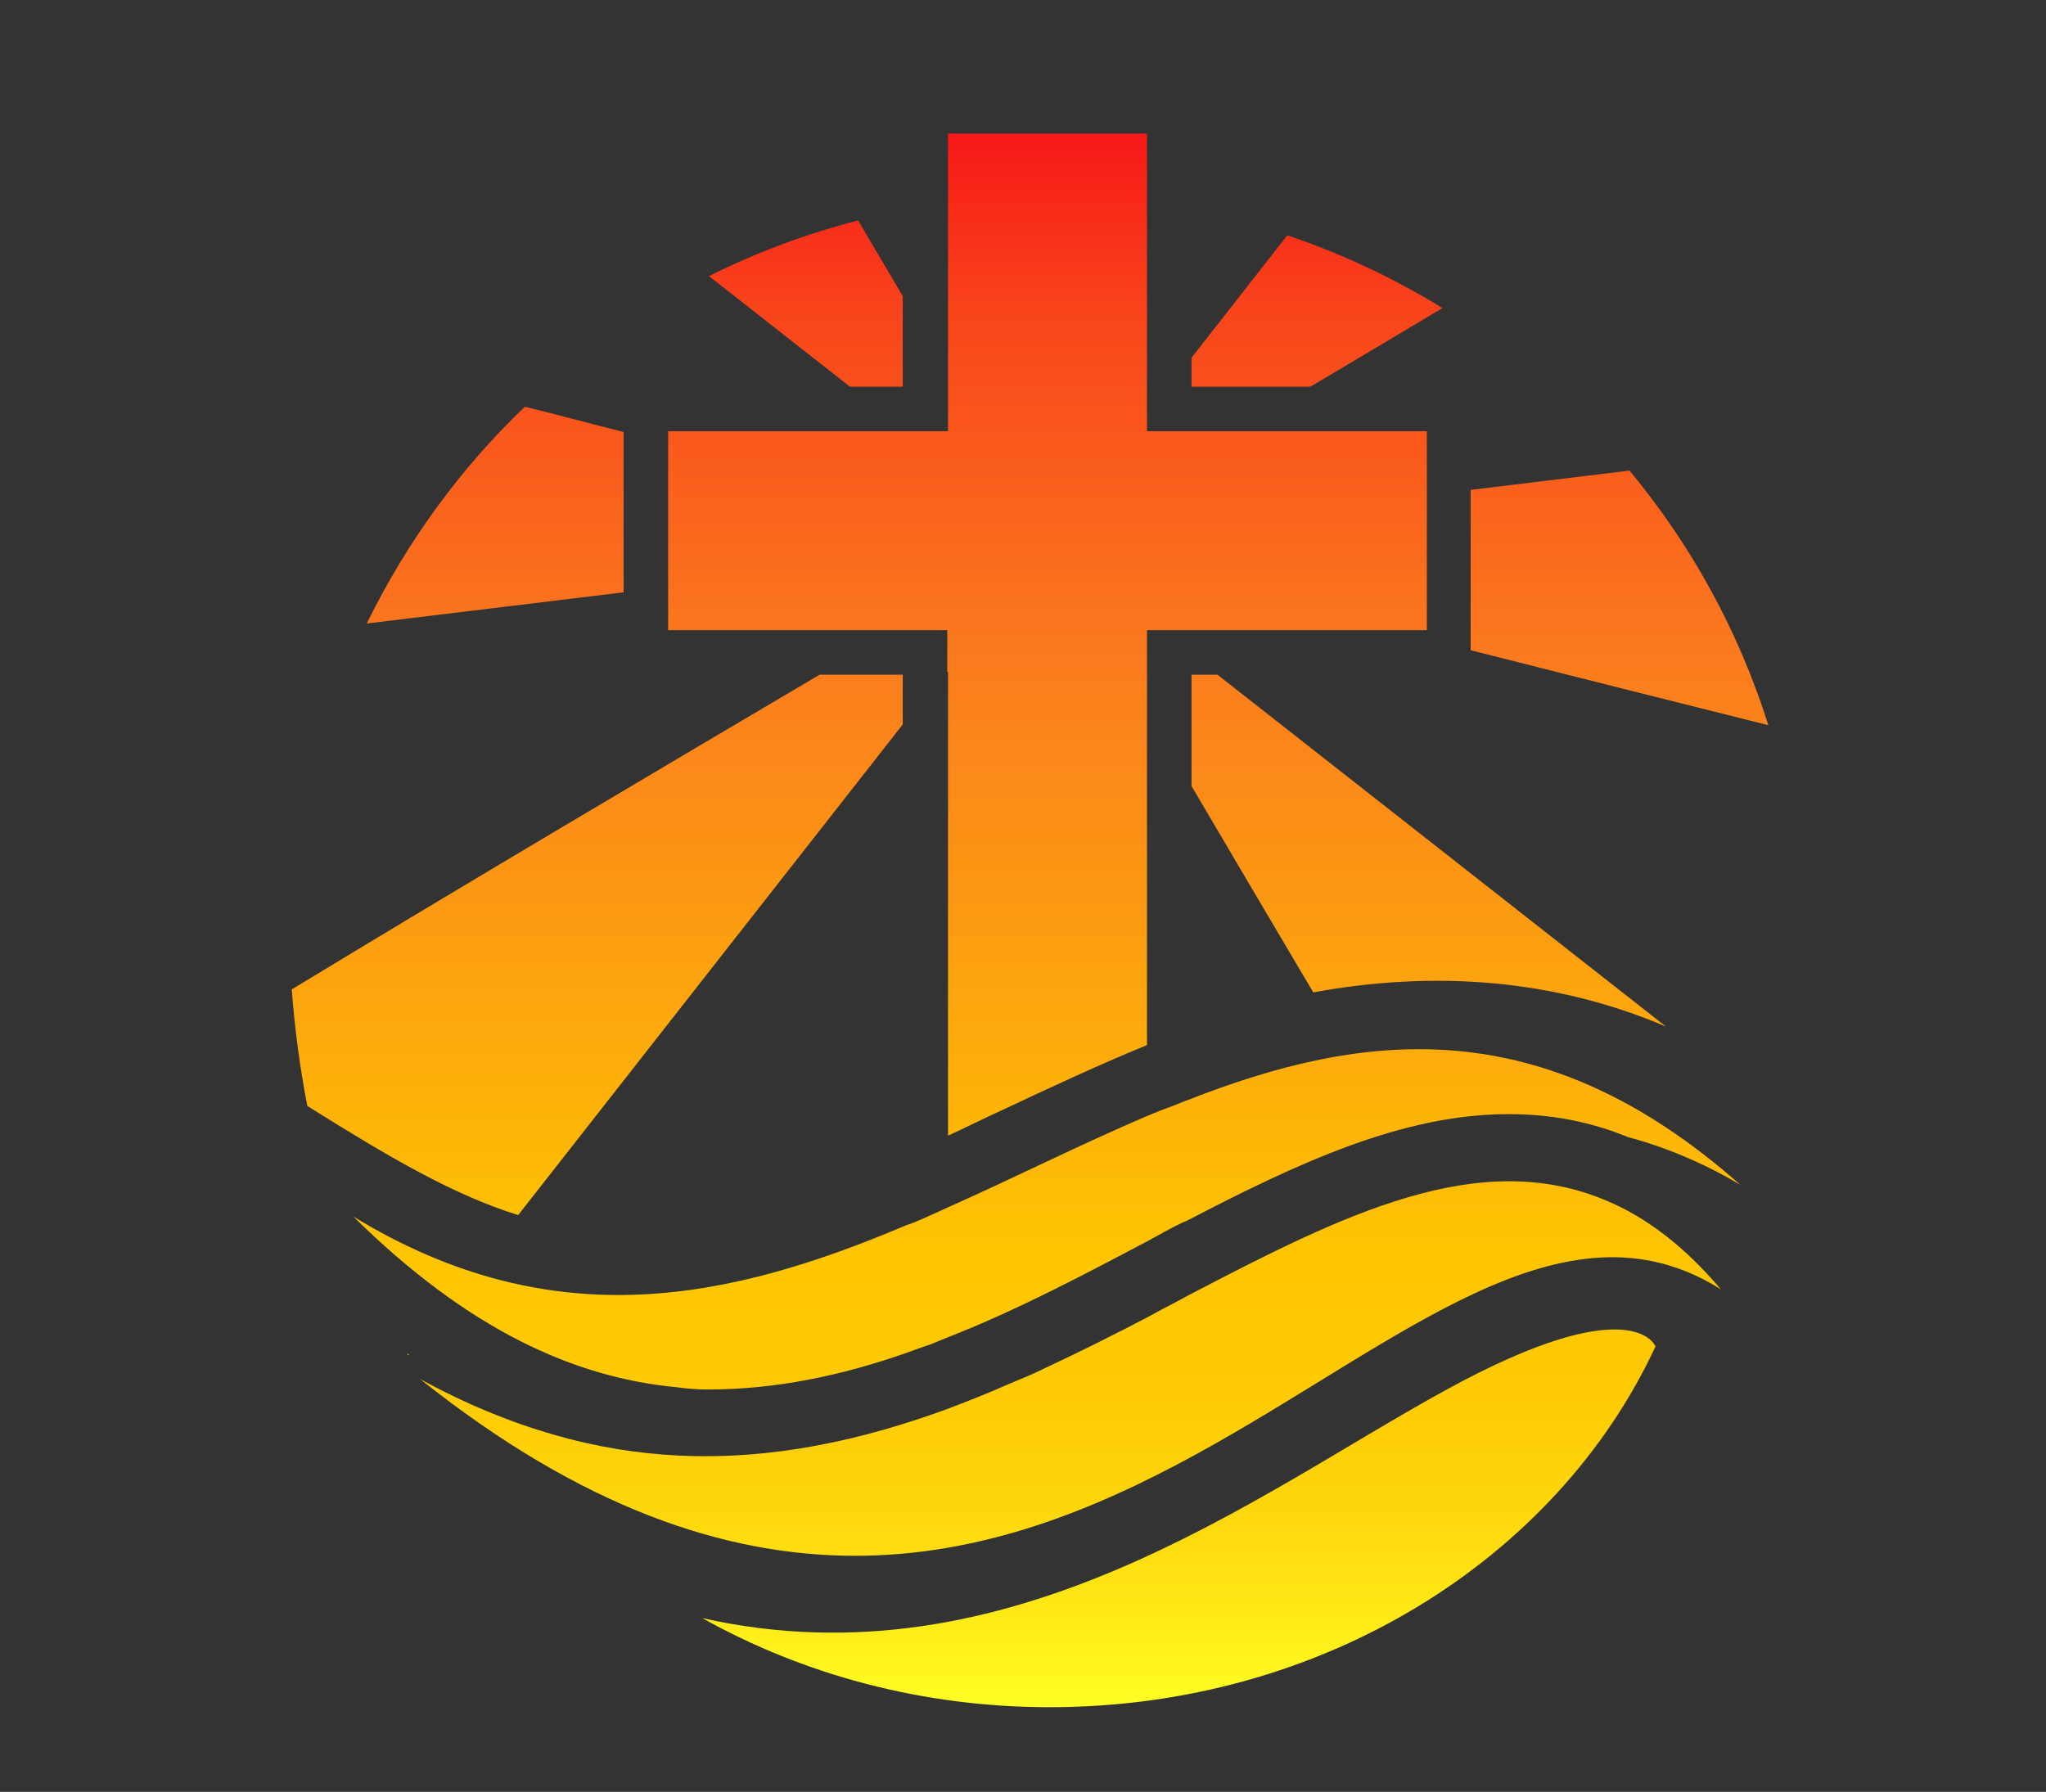 <?xml version="1.0" encoding="UTF-8"?> <svg xmlns="http://www.w3.org/2000/svg" xmlns:xlink="http://www.w3.org/1999/xlink" version="1.1" id="Layer_1" x="0px" y="0px" viewBox="0 0 275.6 241.4" style="enable-background:new 0 0 275.6 241.4;" xml:space="preserve"><rect x="0" y="0" width="275.6" height="241.4" fill="#333333" stroke="none"/> <style type="text/css"> .st0{fill:url(#SVGID_1_);} </style> <linearGradient id="SVGID_1_" gradientUnits="userSpaceOnUse" x1="138.811" y1="229.991" x2="138.811" y2="17.981"> <stop offset="0" style="stop-color:#FFFF25"></stop> <stop offset="6.114669e-02" style="stop-color:#FFE816"></stop> <stop offset="0.131" style="stop-color:#FED50B"></stop> <stop offset="0.204" style="stop-color:#FECA03"></stop> <stop offset="0.281" style="stop-color:#FEC601"></stop> <stop offset="0.668" style="stop-color:#FB7B1E"></stop> <stop offset="0.888" style="stop-color:#F9441B"></stop> <stop offset="1" style="stop-color:#F71818"></stop> </linearGradient> <path class="st0" d="M127.6,90.5v-5.6h-5.6H90V58.1h32.1h5.6v-5.6V18h26.8v34.5v5.6h5.6h32.1v26.8h-32.1h-5.6v5.6v50.3 c-6.6,2.7-13.2,5.8-19.6,8.8c-2.4,1.1-4.8,2.3-7.2,3.4V90.5z M95.3,187.2c9.3,0,18.1-1.9,26.7-4.9c1.1-0.4,2.2-0.8,3.4-1.2 c0.7-0.3,1.5-0.6,2.2-0.9c9.2-3.6,18.1-8.3,26.8-12.9c0.1,0,0.2-0.1,0.2-0.1c0.7-0.4,1.3-0.7,2-1.1c1.1-0.6,2.2-1.2,3.4-1.7 c14.8-7.7,28.9-14.3,43.2-14.3c5.7,0,11,1,16.1,3.1c4.9,1.3,10,3.4,15.1,6.4c-26.7-23.6-50.7-20.7-74.4-11.4 c-1.1,0.4-2.2,0.9-3.4,1.3c-0.7,0.3-1.5,0.6-2.2,0.9c-8.9,3.8-17.8,8.3-26.8,12.3c-0.7,0.3-1.5,0.7-2.2,1c-1.1,0.5-2.2,1-3.4,1.4 c-23.2,9.8-47.2,15.4-74.4-1.2c15.4,15.2,29.7,21.7,43.6,23C92.6,187.1,94,187.2,95.3,187.2 M216.5,161.8 c-17.3-7.4-35.7,1.9-56.4,12.7c-1.1,0.6-2.2,1.2-3.4,1.8c-0.7,0.4-1.5,0.8-2.2,1.2c-4.4,2.3-9,4.6-13.7,6.8c-1.6,0.8-3.3,1.5-5,2.2 c-2.7,1.2-5.5,2.3-8.4,3.4c-11.3,4.1-23.2,6.8-35.9,6.2c-11-0.5-22.6-3.6-34.9-10.3c87.6,69.8,132.8-38.8,175.2-12.1 C226.8,167.8,221.7,164,216.5,161.8 M194.7,187.3c-25.4,13.9-58.6,40-100.1,30.7c13.6,7.6,29.6,12,46.8,12c36.8,0,68.3-20,81.6-48.6 C223,181.4,220,173.4,194.7,187.3 M114.5,52.1h7.1V39.9c-1.9-3.3-4-6.7-6-10.2c-7,1.8-13.7,4.3-20.1,7.5L114.5,52.1z M160.5,48.2 v3.9h16c5.6-3.3,11.6-6.9,17.8-10.6c-6.5-4-13.5-7.3-20.9-9.8L160.5,48.2z M198.1,66v21.6c13,3.3,26.9,6.8,40.1,10.1 c-4-12.7-10.4-24.3-18.7-34.3L198.1,66z M176.9,133.7c16.3-3,32.5-1.8,47.5,4.6L164,90.9h-3.5v15 C165.5,114.4,171.1,123.9,176.9,133.7 M41.4,149c11,6.9,19.7,12,28.4,14.7l51.8-66.1v-6.7h-11.2c-21,12.4-48.9,28.9-71.1,42.4 C39.7,138.6,40.4,143.9,41.4,149 M55.1,182.5l-0.3-0.2c0.1,0.1,0.1,0.2,0.2,0.3L55.1,182.5z M84,79.8V58.2 c-4.4-1.1-8.8-2.3-13.3-3.4C62,63.1,54.8,73,49.4,84L84,79.8z"></path> </svg> 